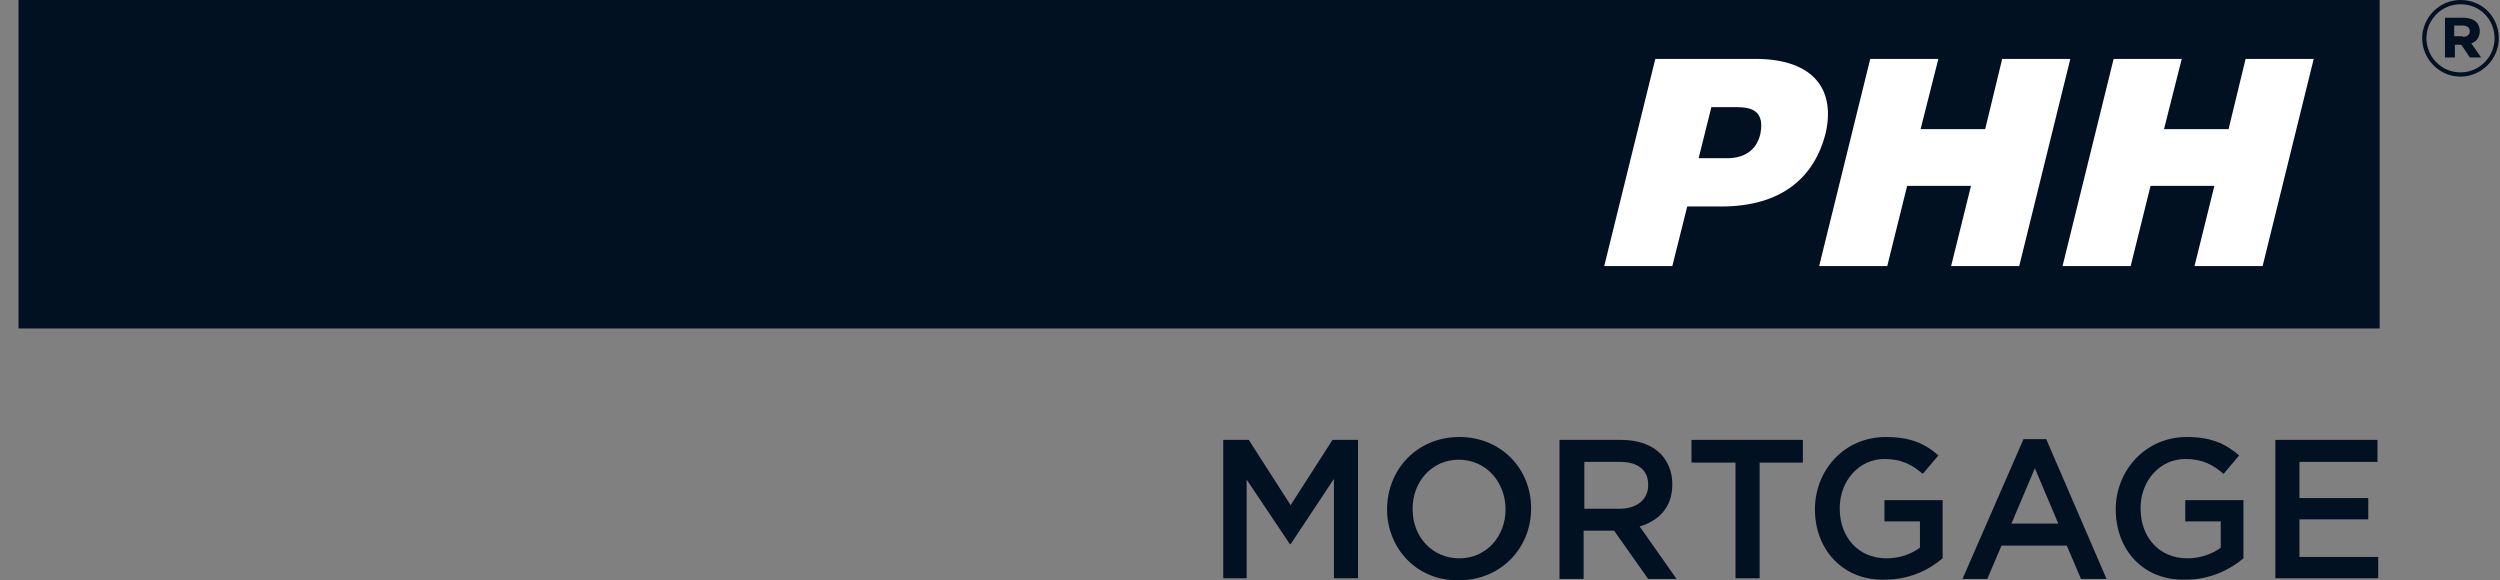 <svg width="112" height="26" viewBox="0 0 112 26" fill="none" xmlns="http://www.w3.org/2000/svg">
<rect x="0" y="0" width="112" height="26" fill="#808080" stroke="none"/>
<g id="Group">
<path id="Vector" d="M59.696 19.707L57.82 22.631L55.945 19.707H54.801V25.905H55.85V21.487L57.788 24.379H57.82L59.759 21.455V25.905H60.84V19.707H59.696Z" fill="#021122"/>
<g id="Group_2">
<path id="Vector_2" d="M62.141 22.82C62.141 21.04 63.476 19.578 65.383 19.578C67.258 19.578 68.593 21.008 68.593 22.756V22.788C68.593 24.537 67.258 25.998 65.351 25.998C63.476 26.03 62.141 24.568 62.141 22.82ZM67.449 22.82C67.449 21.612 66.59 20.595 65.351 20.595C64.143 20.595 63.285 21.581 63.285 22.788V22.82C63.285 24.028 64.143 25.013 65.383 25.013C66.59 25.013 67.449 24.028 67.449 22.82Z" fill="#021122"/>
<path id="Vector_3" d="M69.897 19.707H72.63C73.393 19.707 73.997 19.93 74.41 20.343C74.728 20.692 74.919 21.137 74.919 21.678V21.709C74.919 22.727 74.315 23.33 73.457 23.585L75.11 25.937H73.838L72.313 23.775H70.946V25.937H69.865V19.707H69.897ZM72.567 22.79C73.33 22.79 73.838 22.377 73.838 21.741V21.709C73.838 21.042 73.362 20.692 72.567 20.692H70.978V22.79H72.567Z" fill="#021122"/>
<path id="Vector_4" d="M77.75 20.724H75.779V19.707H80.769V20.724H78.831V25.905H77.75V20.724Z" fill="#021122"/>
<path id="Vector_5" d="M81.309 22.82C81.309 21.072 82.612 19.578 84.487 19.578C85.568 19.578 86.235 19.864 86.839 20.404L86.14 21.231C85.663 20.818 85.186 20.563 84.423 20.563C83.279 20.563 82.421 21.549 82.421 22.756V22.788C82.421 24.06 83.247 25.013 84.519 25.013C85.091 25.013 85.631 24.823 86.013 24.537V23.36H84.423V22.407H87.03V25.013C86.426 25.522 85.568 25.967 84.455 25.967C82.58 26.03 81.309 24.632 81.309 22.82Z" fill="#021122"/>
<path id="Vector_6" d="M90.653 19.674H91.671L94.372 25.935H93.228L92.592 24.442H89.668L89.032 25.935H87.92L90.653 19.674ZM92.211 23.456L91.162 20.977L90.113 23.456H92.211Z" fill="#021122"/>
<path id="Vector_7" d="M94.785 22.82C94.785 21.072 96.12 19.578 97.964 19.578C99.044 19.578 99.68 19.864 100.316 20.404L99.616 21.231C99.14 20.818 98.663 20.563 97.9 20.563C96.756 20.563 95.898 21.549 95.898 22.756V22.788C95.898 24.06 96.724 25.013 97.995 25.013C98.567 25.013 99.108 24.823 99.489 24.537V23.36H97.9V22.407H100.506V25.013C99.902 25.522 99.013 25.967 97.932 25.967C96.025 26.03 94.785 24.632 94.785 22.82Z" fill="#021122"/>
<path id="Vector_8" d="M101.936 19.707H106.512V20.692H103.016V22.313H106.099V23.267H103.016V24.951H106.544V25.905H101.936V19.707Z" fill="#021122"/>
<path id="Vector_9" d="M110.23 0C109.277 0 108.514 0.795 108.514 1.716C108.514 2.638 109.277 3.433 110.23 3.433C111.184 3.433 111.946 2.638 111.946 1.716C111.946 0.763 111.215 0 110.23 0ZM111.756 1.716C111.756 2.543 111.088 3.242 110.23 3.242C109.372 3.242 108.704 2.543 108.704 1.716C108.704 0.89 109.372 0.191 110.23 0.191C111.12 0.191 111.756 0.89 111.756 1.716Z" fill="#021122"/>
<path id="Vector_10" d="M109.535 0.795H110.362C110.775 0.795 111.093 0.986 111.093 1.399C111.093 1.685 110.934 1.876 110.711 1.939L111.156 2.575H110.648L110.266 2.003H109.98V2.575H109.535V0.795ZM110.33 1.653C110.52 1.653 110.648 1.558 110.648 1.399C110.648 1.24 110.52 1.145 110.33 1.145H109.948V1.621H110.33V1.653Z" fill="#021122"/>
<path id="Vector_11" d="M106.608 0H0.83V14.716H106.608V0Z" fill="#021122"/>
<path id="Vector_12" d="M77.114 9.25H75.588L74.92 11.92H71.869L74.158 2.639H78.639C81.309 2.639 82.231 4.069 81.786 5.976C81.277 7.978 79.783 9.25 77.114 9.25Z" fill="white"/>
<path id="Vector_13" d="M87.41 11.92L88.3 8.328H85.439L84.549 11.92H81.498L83.787 2.639H86.838L86.043 5.785H88.936L89.698 2.639H92.75L90.461 11.92H87.41Z" fill="white"/>
<path id="Vector_14" d="M101.365 11.92H98.314L99.204 8.328H96.344L95.454 11.92H92.402L94.691 2.639H97.742L96.948 5.785H99.84L100.603 2.639H103.654L101.365 11.92Z" fill="white"/>
<path id="Vector_15" d="M77.528 4.799H76.67L76.098 7.088H77.369C78.068 7.088 78.672 6.802 78.863 6.007C79.117 4.736 78.164 4.799 77.528 4.799Z" fill="#021122"/>
</g>
</g>
</svg>
